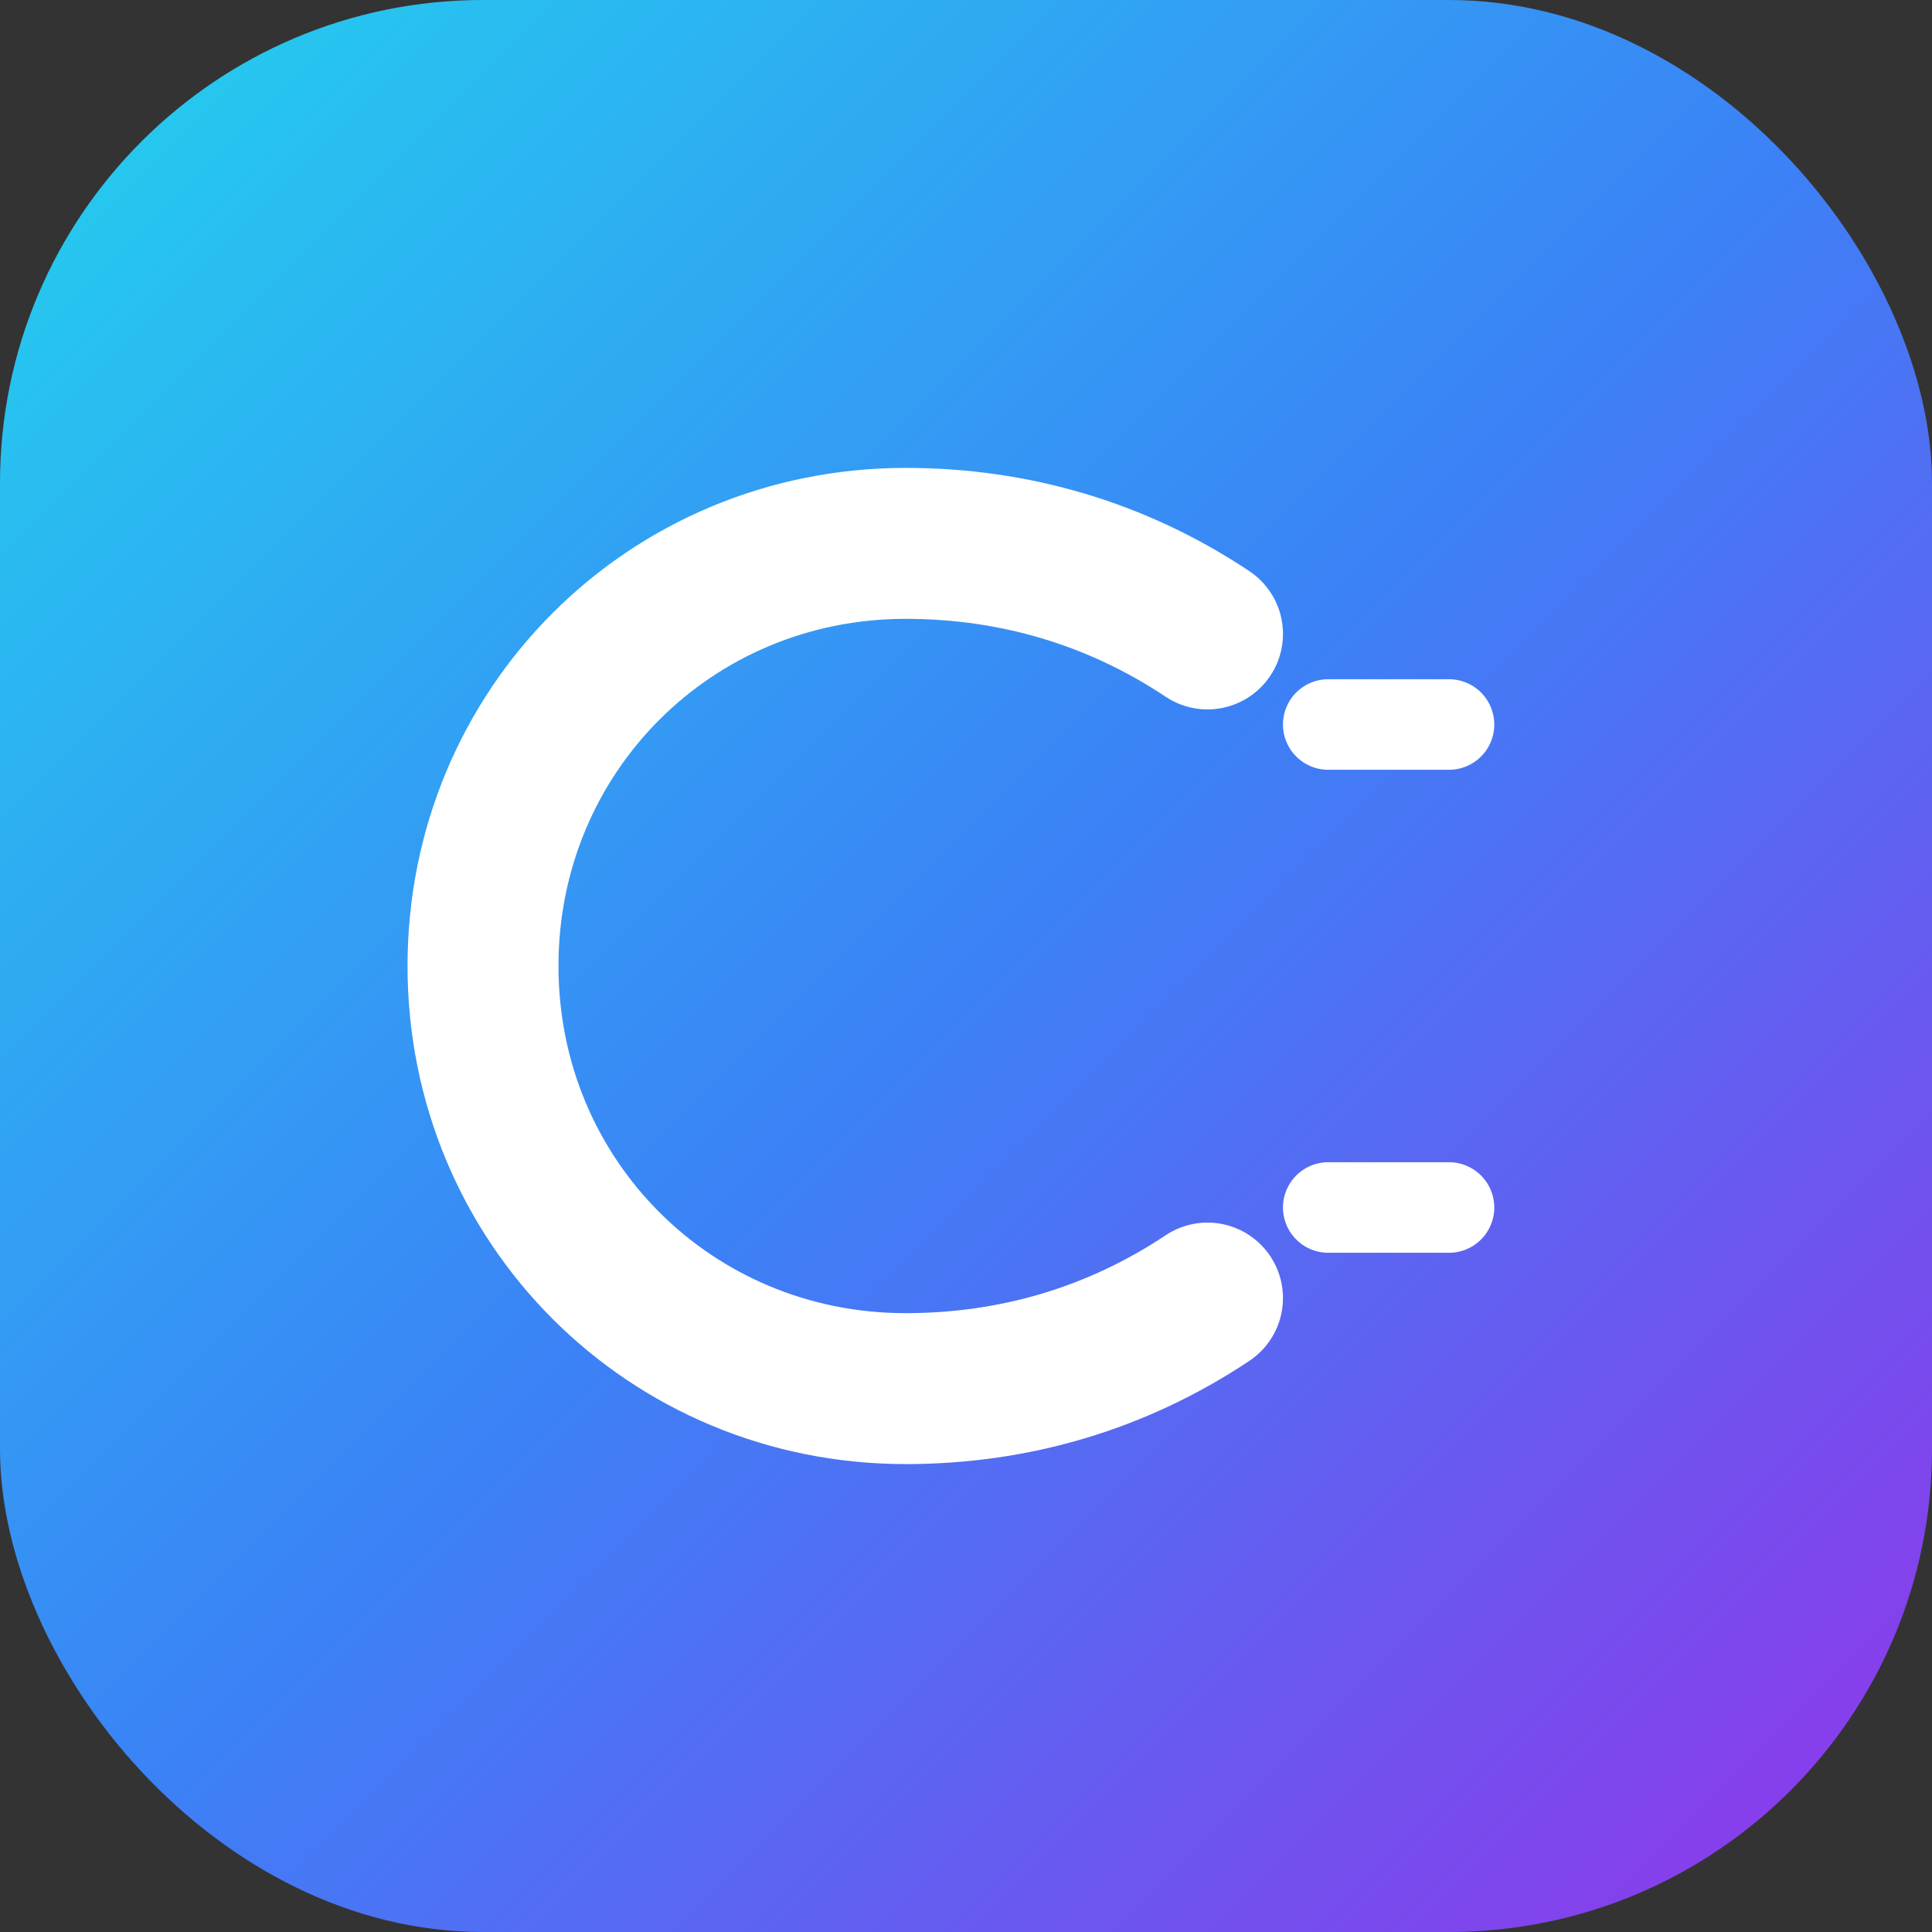 <?xml version="1.0" encoding="UTF-8"?>
<svg width="32" height="32" viewBox="0 0 32 32" fill="none" xmlns="http://www.w3.org/2000/svg">
  <rect x="0" y="0" width="32" height="32" fill="#333333" stroke="none"/>
  <!-- Background -->
  <rect width="32" height="32" rx="8" fill="url(#gradient)" />
  
  <!-- Letter C -->
  <path d="M20 10.5C18.5 9.5 16.8 9 15 9C11.1 9 8 12.1 8 16C8 19.9 11.1 23 15 23C16.8 23 18.5 22.5 20 21.5" 
        stroke="white" 
        stroke-width="2.5" 
        stroke-linecap="round"
        stroke-linejoin="round" />
  
  <!-- Circuit Lines -->
  <path d="M22 12L24 12M22 20L24 20" 
        stroke="white" 
        stroke-width="1.5" 
        stroke-linecap="round" />
  
  <!-- Gradient Definition -->
  <defs>
    <linearGradient id="gradient" x1="0" y1="0" x2="32" y2="32" gradientUnits="userSpaceOnUse">
      <stop offset="0%" stop-color="#22D3EE" />
      <stop offset="50%" stop-color="#3B82F6" />
      <stop offset="100%" stop-color="#9333EA" />
    </linearGradient>
  </defs>
</svg>

